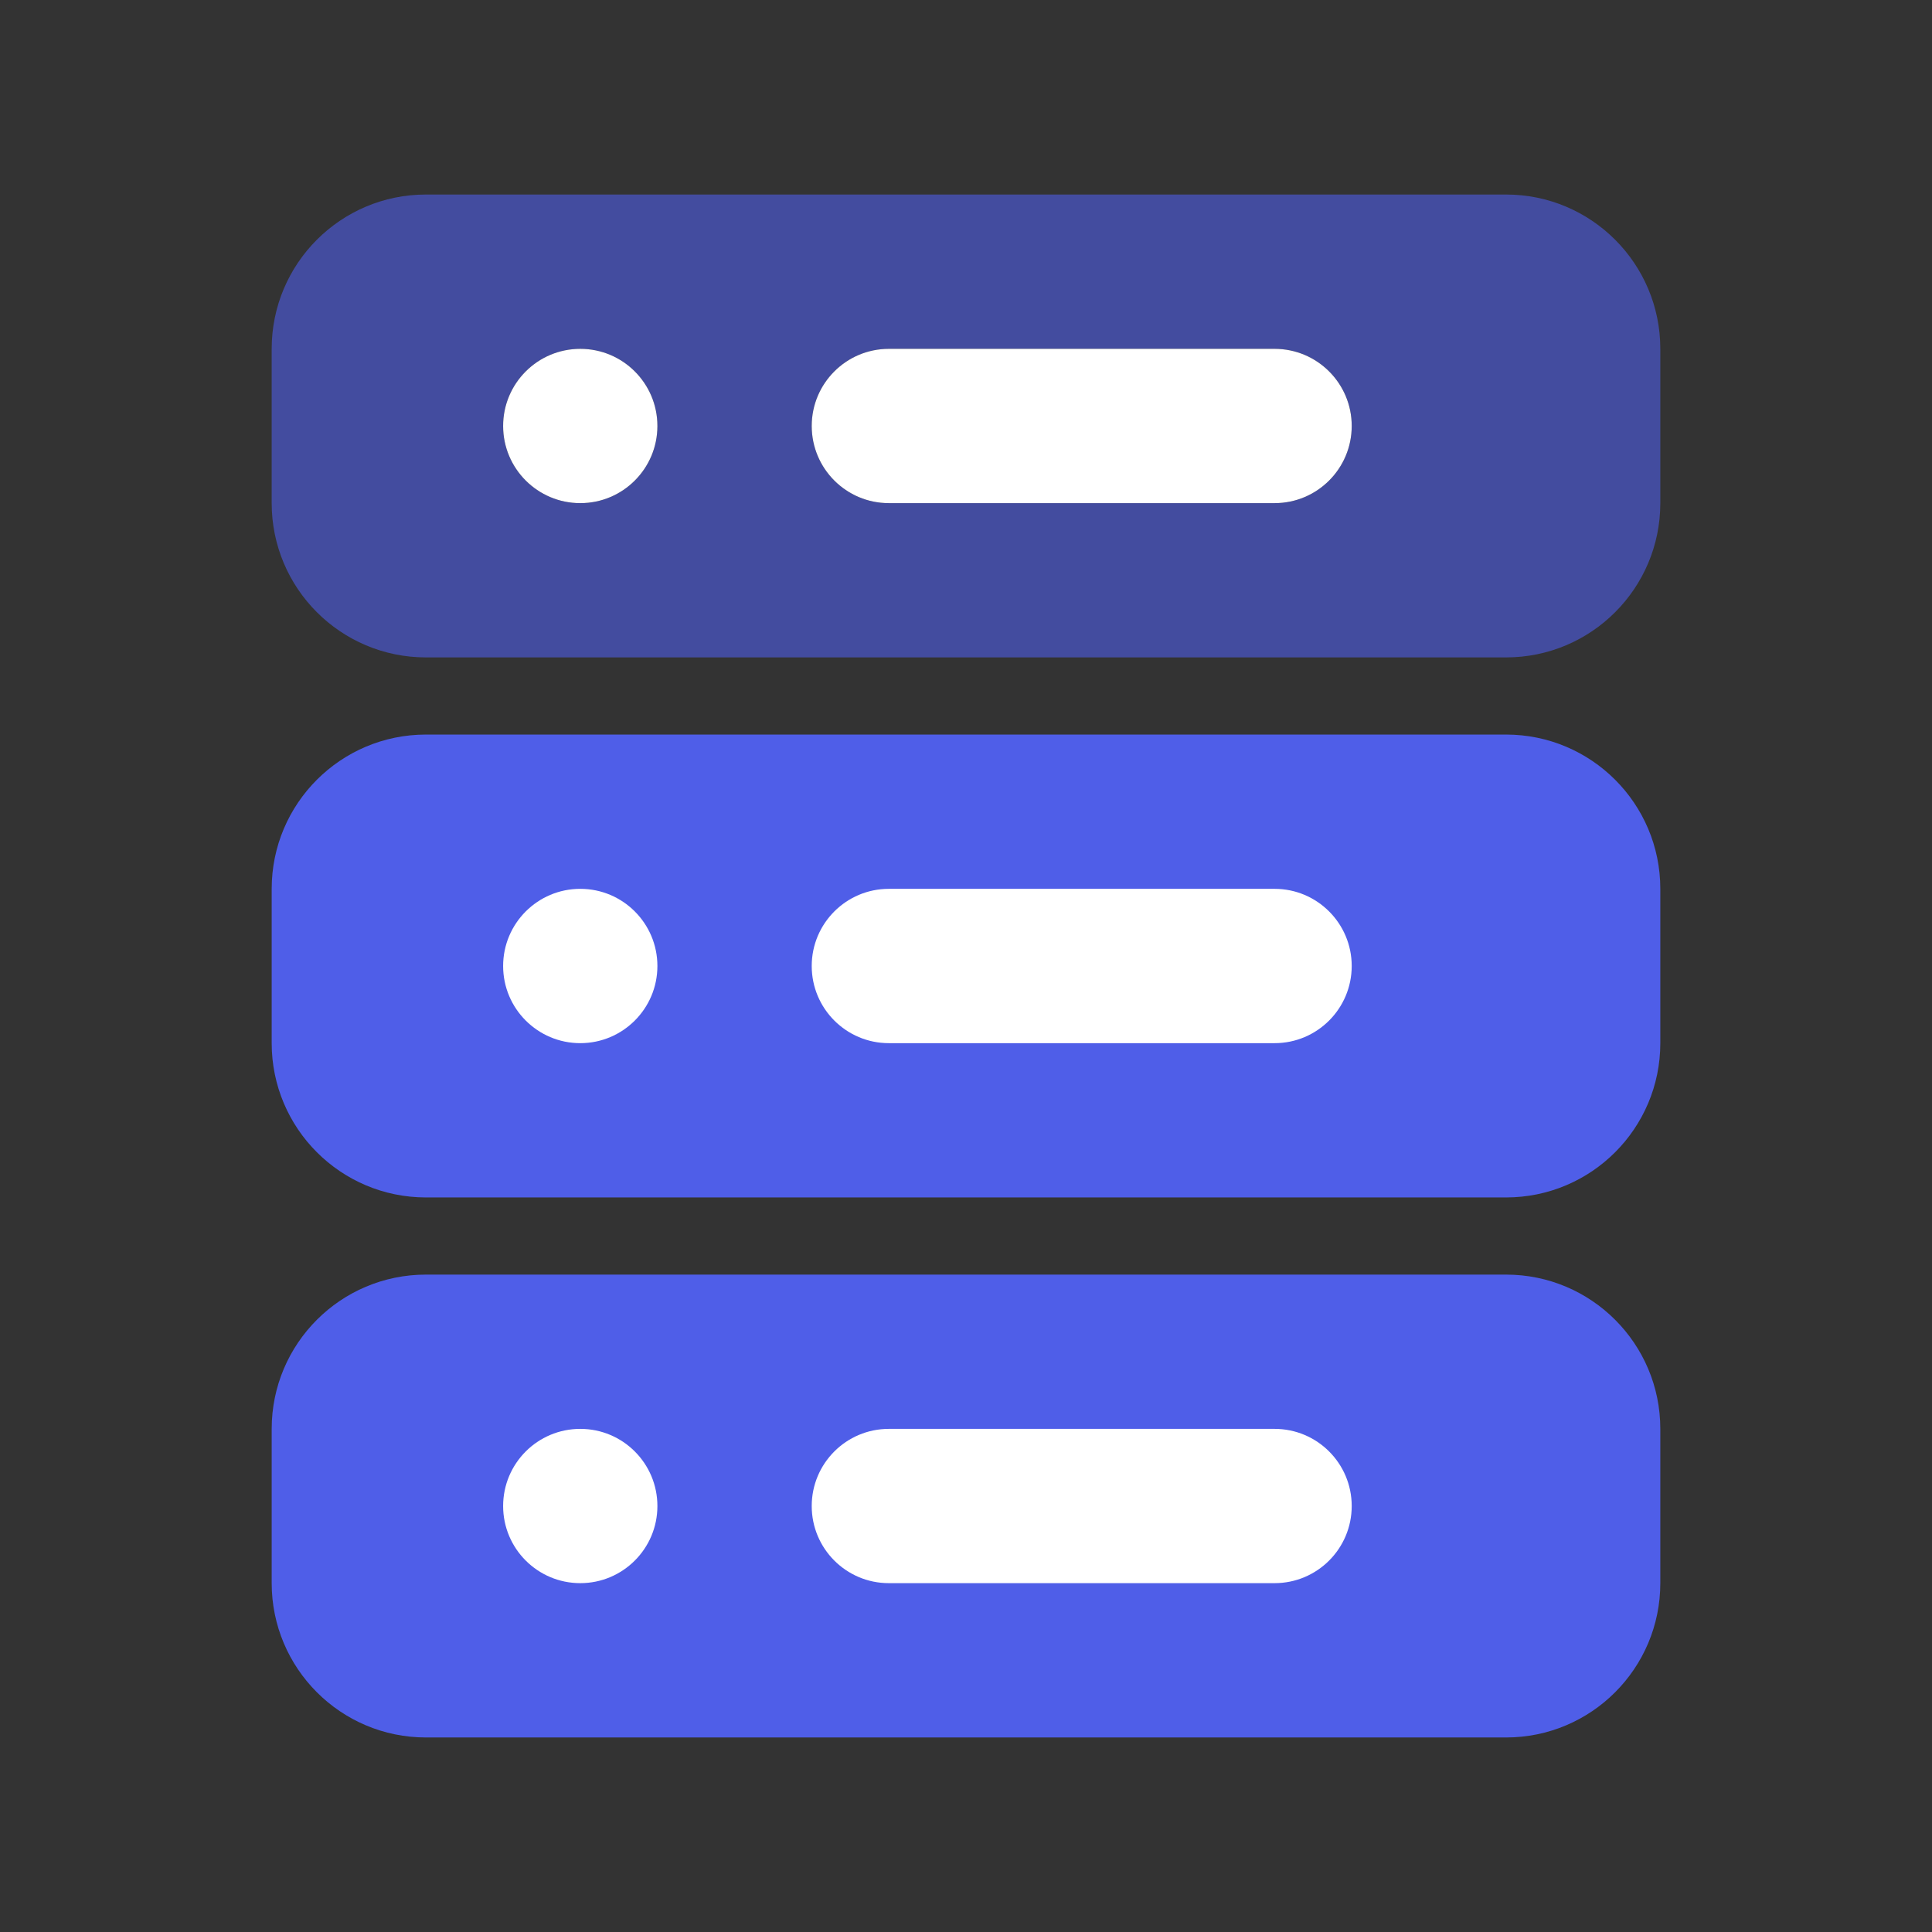 <svg width="48" height="48" viewBox="0 0 48 48" fill="none" xmlns="http://www.w3.org/2000/svg">
<rect x="0" y="0" width="48" height="48" fill="#333333" stroke="none"/>
<g clip-path="url(#clip0)">
<rect x="11" y="20" width="28" height="6" fill="white"/>
<rect x="11" y="35" width="28" height="6" fill="white"/>
<path opacity="0.6" fill-rule="evenodd" clip-rule="evenodd" d="M10.583 4.833H37.417C39.534 4.833 41.25 6.55 41.25 8.667V12.5C41.25 14.617 39.534 16.333 37.417 16.333H10.583C8.466 16.333 6.75 14.617 6.75 12.5V8.667C6.75 6.55 8.466 4.833 10.583 4.833ZM22.083 8.667C21.025 8.667 20.167 9.525 20.167 10.583C20.167 11.642 21.025 12.5 22.083 12.5H31.667C32.725 12.5 33.583 11.642 33.583 10.583C33.583 9.525 32.725 8.667 31.667 8.667H22.083ZM14.417 12.5C15.475 12.5 16.333 11.642 16.333 10.583C16.333 9.525 15.475 8.667 14.417 8.667C13.358 8.667 12.5 9.525 12.5 10.583C12.5 11.642 13.358 12.5 14.417 12.5Z" fill="#4F5EE8"/>
<path fill-rule="evenodd" clip-rule="evenodd" d="M22.083 8.667C21.025 8.667 20.167 9.525 20.167 10.583C20.167 11.642 21.025 12.5 22.083 12.5H31.667C32.725 12.5 33.583 11.642 33.583 10.583C33.583 9.525 32.725 8.667 31.667 8.667H22.083ZM14.417 12.5C15.475 12.5 16.333 11.642 16.333 10.583C16.333 9.525 15.475 8.667 14.417 8.667C13.358 8.667 12.5 9.525 12.5 10.583C12.5 11.642 13.358 12.5 14.417 12.5Z" fill="white"/>
<path fill-rule="evenodd" clip-rule="evenodd" d="M10.583 18.25H37.417C39.534 18.25 41.25 19.966 41.25 22.083V25.917C41.25 28.034 39.534 29.75 37.417 29.75H10.583C8.466 29.75 6.75 28.034 6.75 25.917V22.083C6.75 19.966 8.466 18.25 10.583 18.25ZM22.083 22.083C21.025 22.083 20.167 22.942 20.167 24C20.167 25.058 21.025 25.917 22.083 25.917H31.667C32.725 25.917 33.583 25.058 33.583 24C33.583 22.942 32.725 22.083 31.667 22.083H22.083ZM14.417 25.917C15.475 25.917 16.333 25.058 16.333 24C16.333 22.942 15.475 22.083 14.417 22.083C13.358 22.083 12.5 22.942 12.5 24C12.5 25.058 13.358 25.917 14.417 25.917Z" fill="#4F5EE8"/>
<path fill-rule="evenodd" clip-rule="evenodd" d="M10.583 31.667H37.417C39.534 31.667 41.25 33.383 41.25 35.5V39.333C41.25 41.45 39.534 43.167 37.417 43.167H10.583C8.466 43.167 6.75 41.45 6.75 39.333V35.5C6.75 33.383 8.466 31.667 10.583 31.667ZM22.083 35.5C21.025 35.5 20.167 36.358 20.167 37.417C20.167 38.475 21.025 39.333 22.083 39.333H31.667C32.725 39.333 33.583 38.475 33.583 37.417C33.583 36.358 32.725 35.5 31.667 35.5H22.083ZM14.417 39.333C15.475 39.333 16.333 38.475 16.333 37.417C16.333 36.358 15.475 35.5 14.417 35.5C13.358 35.5 12.5 36.358 12.5 37.417C12.5 38.475 13.358 39.333 14.417 39.333Z" fill="#4F5EE8"/>
</g>
<defs>
<clipPath id="clip0">
<rect width="48" height="48" fill="white"/>
</clipPath>
</defs>
</svg>
